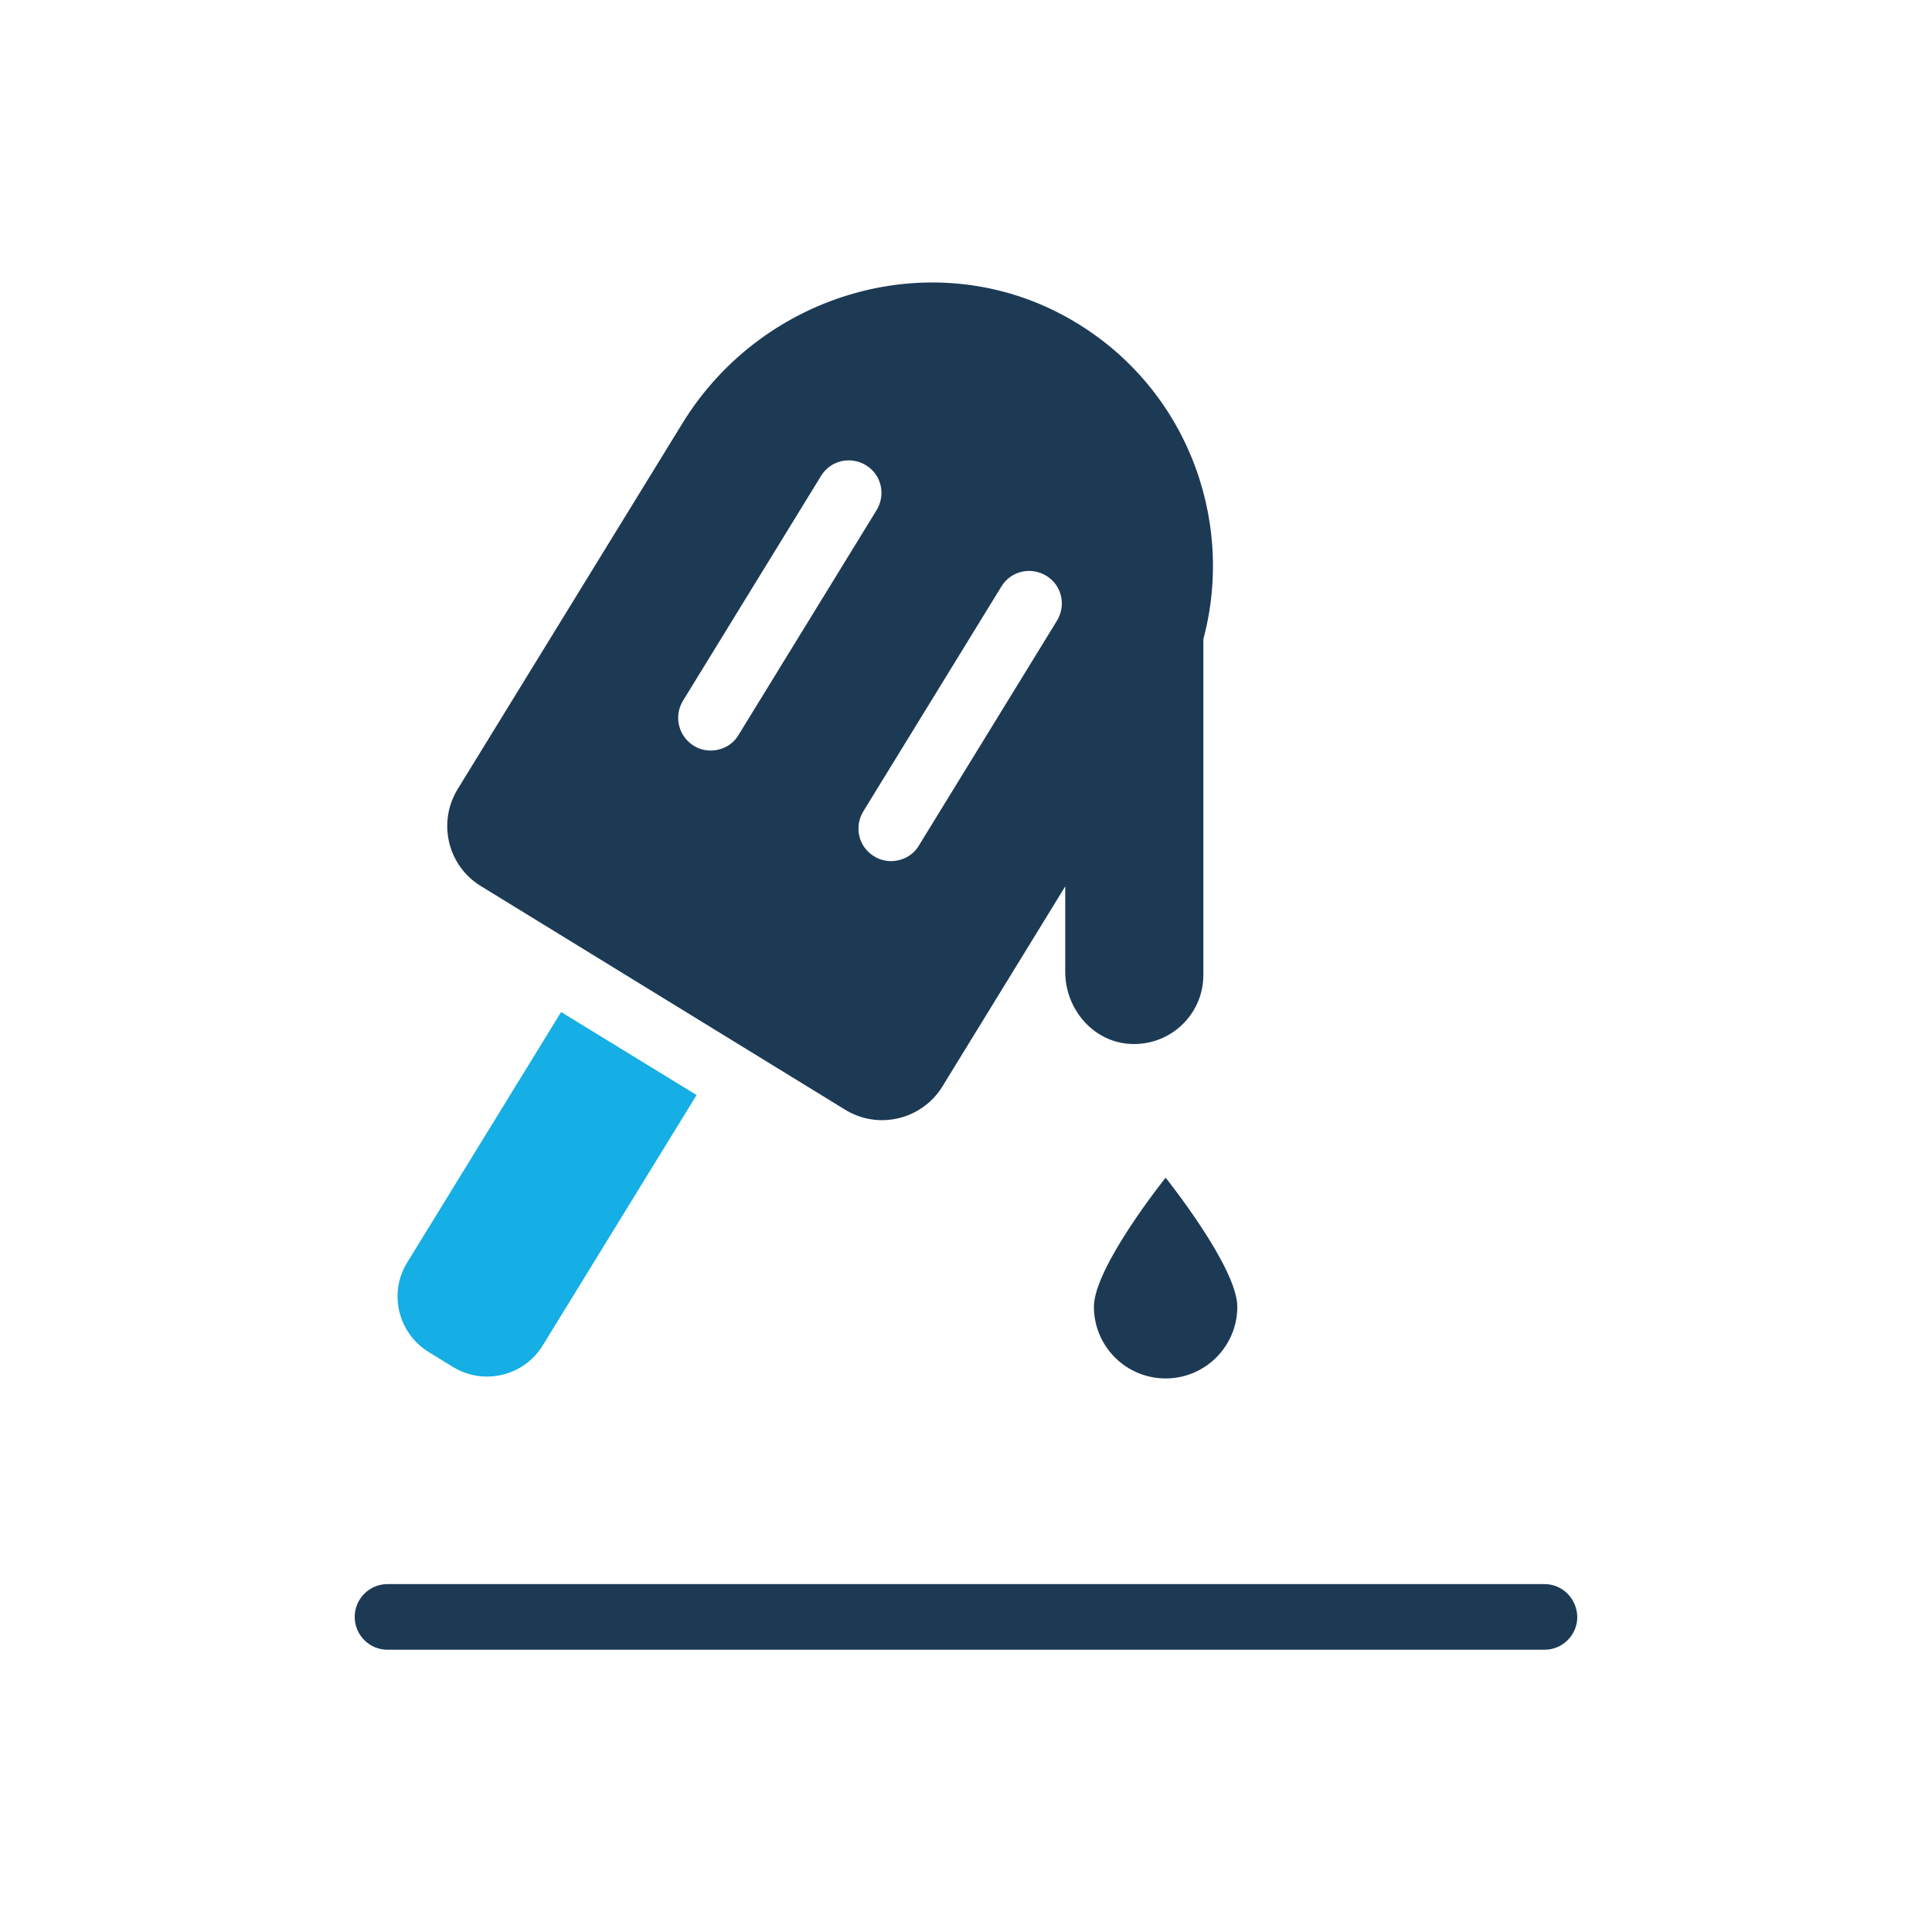 <?xml version="1.0" ?>
<!DOCTYPE svg  PUBLIC '-//W3C//DTD SVG 1.1//EN'  'http://www.w3.org/Graphics/SVG/1.1/DTD/svg11.dtd'>
<svg width="800px" height="800px" viewBox="0 0 512 512" enable-background="new 0 0 512 512" id="Layer_1" version="1.1" xml:space="preserve" xmlns="http://www.w3.org/2000/svg" xmlns:xlink="http://www.w3.org/1999/xlink">
<g>
<path d="M113.6,358.3l6.5,4c8.1,4.9,18.7,2.4,23.7-5.7l40.8-66.4l-35.9-22l-40.8,66.4   C102.9,342.7,105.5,353.3,113.6,358.3z" fill="#15AEE5"/>
<path d="M127.4,234.8l96.6,59.3c8.8,5.4,20.3,2.6,25.7-6.1l32.6-53.1v22.7c0,9.5,7,18.1,16.5,19   c10.9,1,20.1-7.5,20.1-18.2v-89c8.6-32.2-4.9-67.6-35.6-85c-35.6-20.2-81-7.1-102.4,27.7l-59.6,97   C115.9,217.9,118.6,229.4,127.4,234.8z M265.4,155.4c2.5-4.1,7.8-5.3,11.9-2.8c4.1,2.5,5.3,7.8,2.8,11.9l-36.6,59.6   c-1.6,2.7-4.5,4.1-7.4,4.1c-1.5,0-3.1-0.4-4.5-1.3c-4.1-2.5-5.3-7.8-2.8-11.9L265.4,155.4z M181,185.7l36.6-59.6   c2.5-4.1,7.8-5.3,11.9-2.8c4.1,2.5,5.3,7.8,2.8,11.9l-36.6,59.6c-1.6,2.7-4.5,4.1-7.4,4.1c-1.5,0-3.1-0.4-4.5-1.3   C179.8,195.1,178.5,189.8,181,185.7z" fill="#1D3A55"/>
<path d="M289.9,346.3c0,10.5,8.5,19,19,19c10.5,0,19-8.5,19-19c0-10.5-19-34.2-19-34.2S289.9,335.8,289.9,346.3z" fill="#1D3A55"/>
<path d="M409.3,419.8H102.7c-4.8,0-8.7,3.9-8.7,8.7c0,4.8,3.9,8.7,8.7,8.7h306.6c4.8,0,8.7-3.9,8.7-8.7   C417.9,423.7,414.1,419.8,409.3,419.8z" fill="#1D3A55"/>
</g>
</svg>